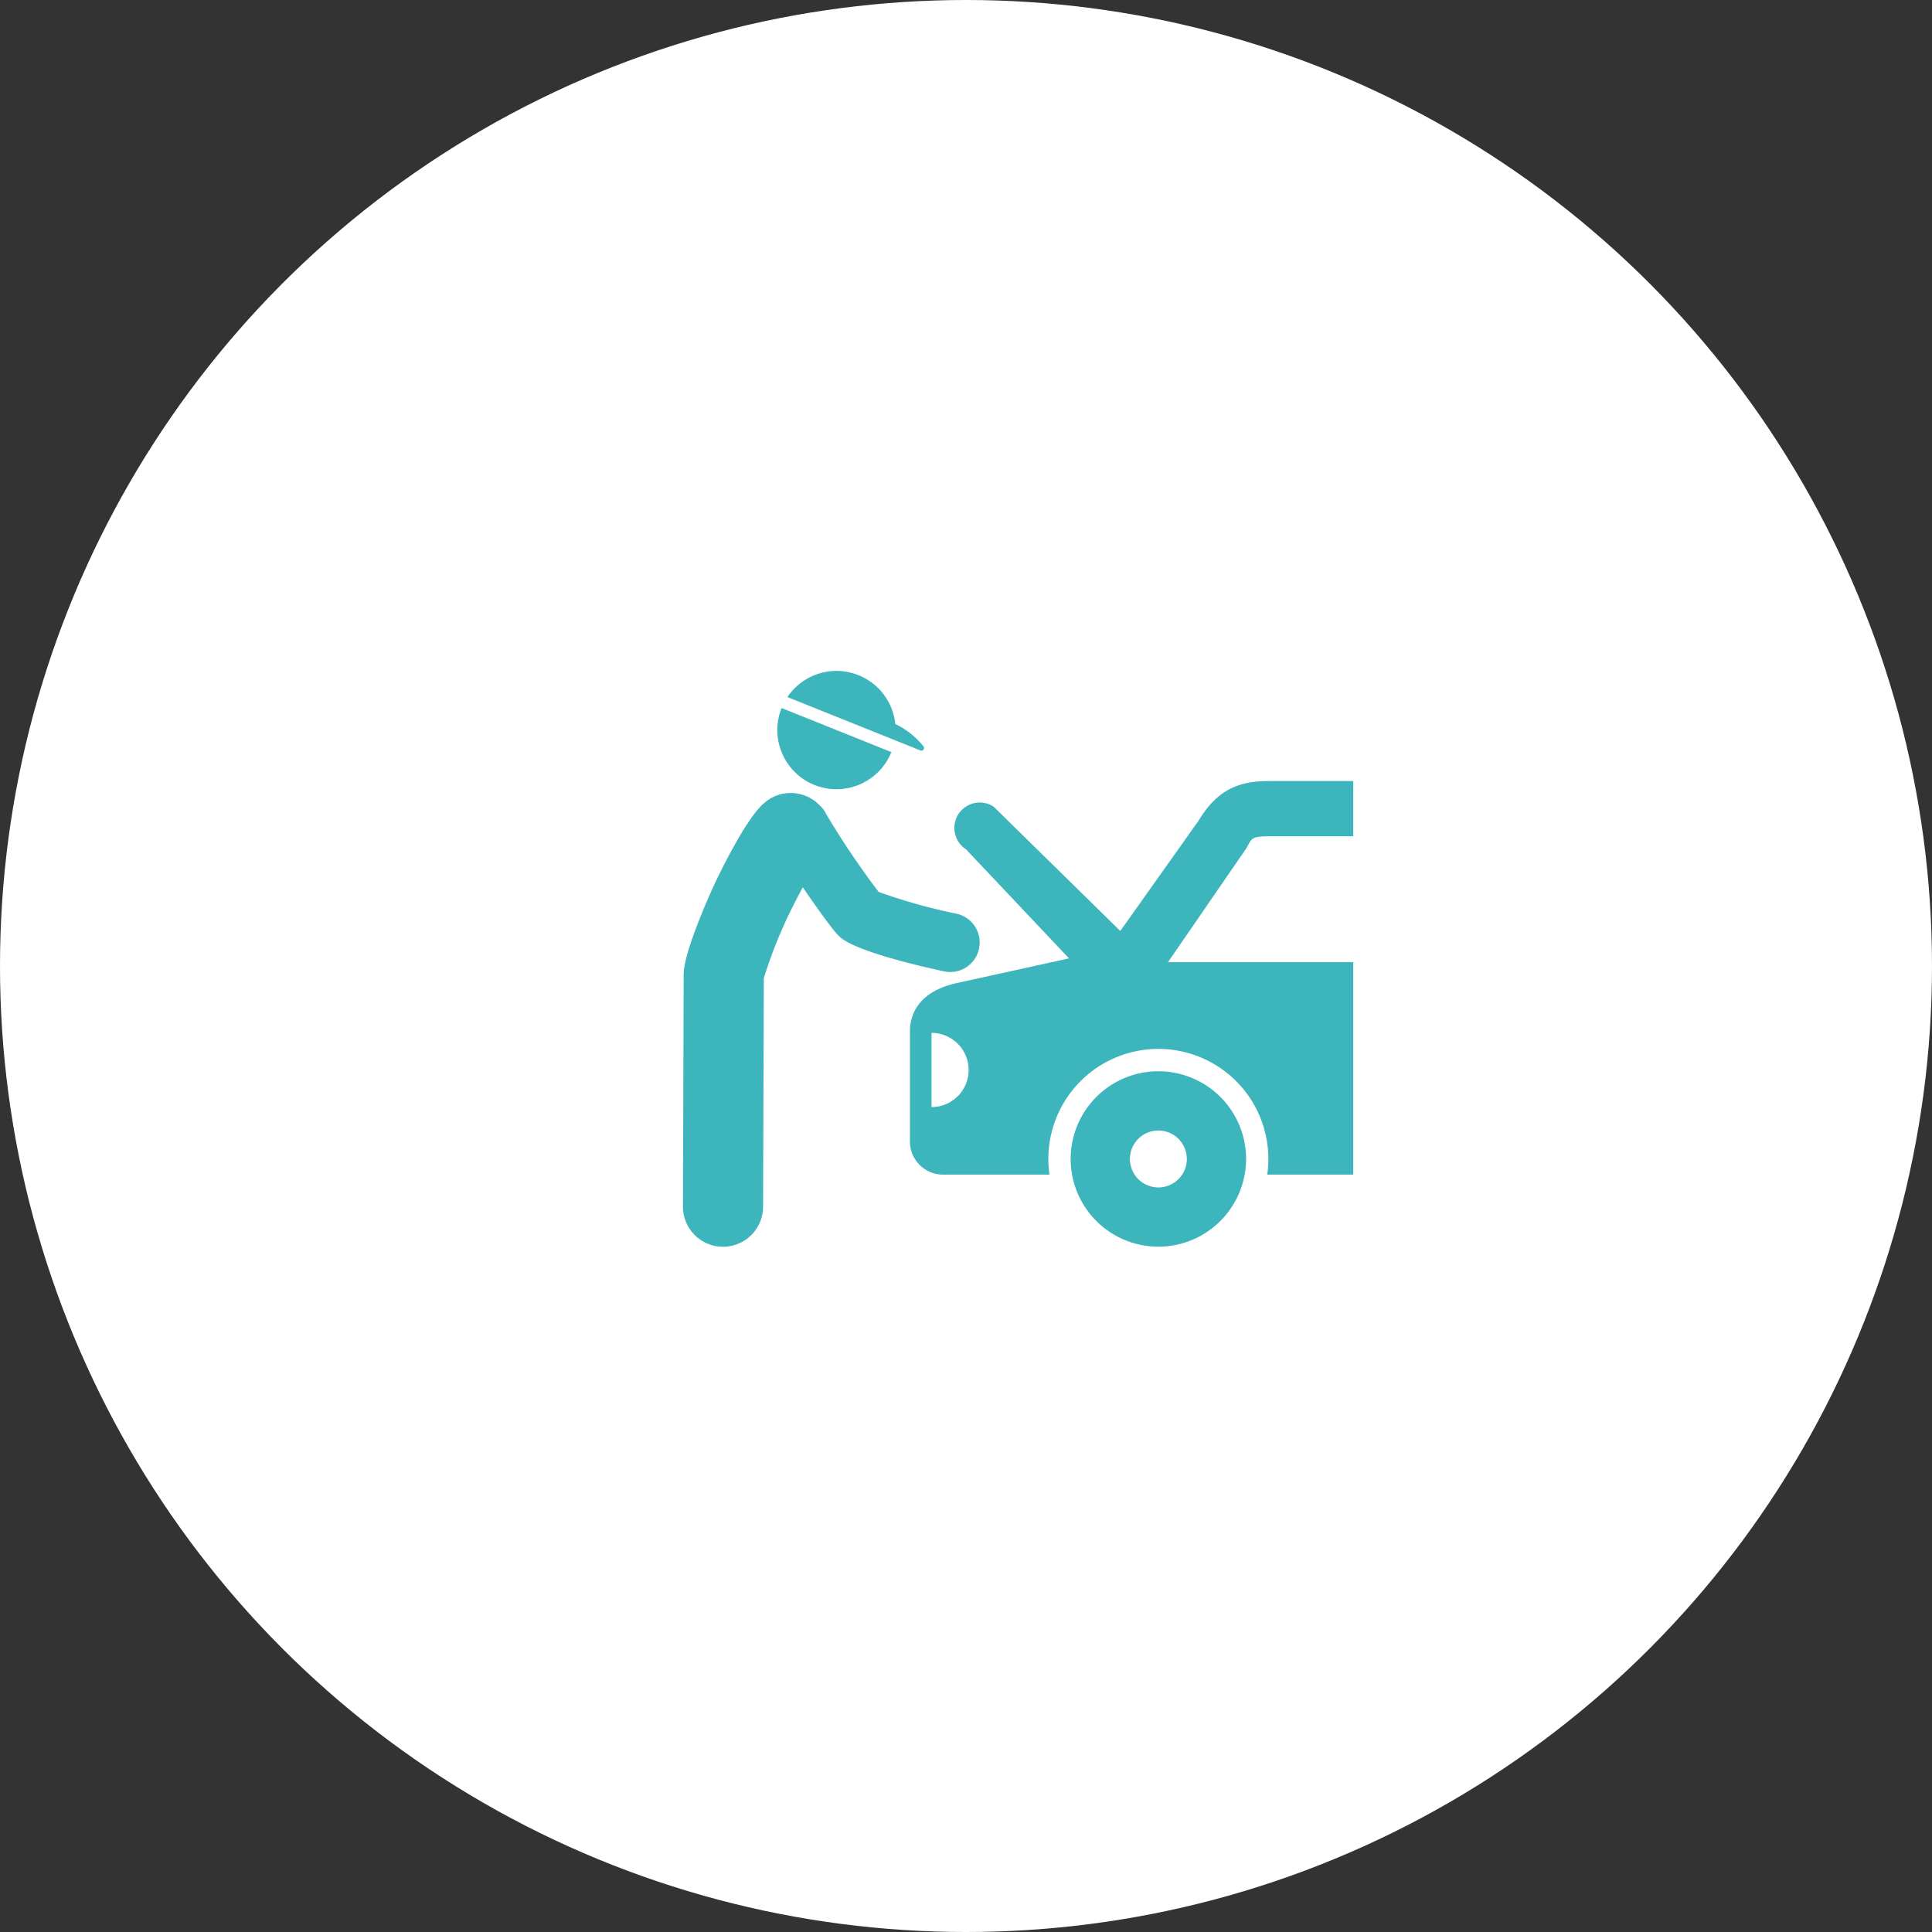<svg xmlns="http://www.w3.org/2000/svg" xmlns:xlink="http://www.w3.org/1999/xlink" width="215" height="215" viewBox="0 0 215 215"><rect x="0" y="0" width="215" height="215" fill="#333333" stroke="none"/><defs><clipPath id="a"><rect width="74.595" height="64.086" fill="#3cb5bc"></rect></clipPath></defs><g transform="translate(-309 -1763)"><circle cx="107.5" cy="107.5" r="107.5" transform="translate(309 1763)" fill="#fff"></circle><g transform="translate(385 1837.659)"><g clip-path="url(#a)"><path d="M336.951,357.376a9.761,9.761,0,1,1,9.761-9.761,9.772,9.772,0,0,1-9.761,9.761m0-12.928a3.167,3.167,0,1,0,3.167,3.167,3.17,3.17,0,0,0-3.167-3.167" transform="translate(-284.043 -293.299)" fill="#3cb5bc"></path><path d="M4.444,153.54A4.465,4.465,0,0,1,0,149.065L.081,123.68v-.01c-.05-1.04.175-2.416,1.438-5.748.747-1.972,1.705-4.192,2.5-5.794,3.245-6.549,4.708-7.721,5.189-8.106a4.408,4.408,0,0,1,2.784-.979,4.482,4.482,0,0,1,3.2,1.348l.017.016a3.268,3.268,0,0,1,.744,1,92.566,92.566,0,0,0,5.753,8.552l.062.079.092.04a62.327,62.327,0,0,0,8.525,2.385,3.283,3.283,0,1,1-1.4,6.414c-3.277-.715-9.084-2.126-11.152-3.534-.444-.3-.9-.615-3.991-5.074l-.505-.734-.306.574c-.324.607-.666,1.273-1.016,1.98a51.752,51.752,0,0,0-3,7.517L9,123.65l-.081,25.444A4.468,4.468,0,0,1,4.46,153.54Z" transform="translate(0 -89.454)" fill="#3cb5bc"></path><path d="M103.313,8.412a8.976,8.976,0,0,0-3.145-2.5,6.58,6.58,0,0,0-12.006-3l14.8,5.941a.287.287,0,0,0,.109.022.295.295,0,0,0,.245-.458" transform="translate(-76.536 0)" fill="#3cb5bc"></path><path d="M83.774,39.892a6.583,6.583,0,0,0,8.561-3.656L80.118,31.331a6.582,6.582,0,0,0,3.656,8.561" transform="translate(-69.14 -27.199)" fill="#3cb5bc"></path><path d="M240.908,136.773V113.134H220.289l8.751-12.718.078-.149c.48-.923.593-1.143,2.345-1.143h9.445V92.978h-9.445c-3.3,0-5.712.967-7.8,4.456l-8.682,12.226-14.1-13.841a2.828,2.828,0,1,0-3.071,4.751l11.466,12.138L196.9,115.434c-4.425.935-5.326,3.581-5.326,5.377v12.276a3.687,3.687,0,0,0,3.688,3.687h11.842a12.241,12.241,0,1,1,24.231,0Zm-46.931-7.519V121a4.129,4.129,0,1,1,0,8.258" transform="translate(-166.313 -80.717)" fill="#3cb5bc"></path></g></g></g></svg>
